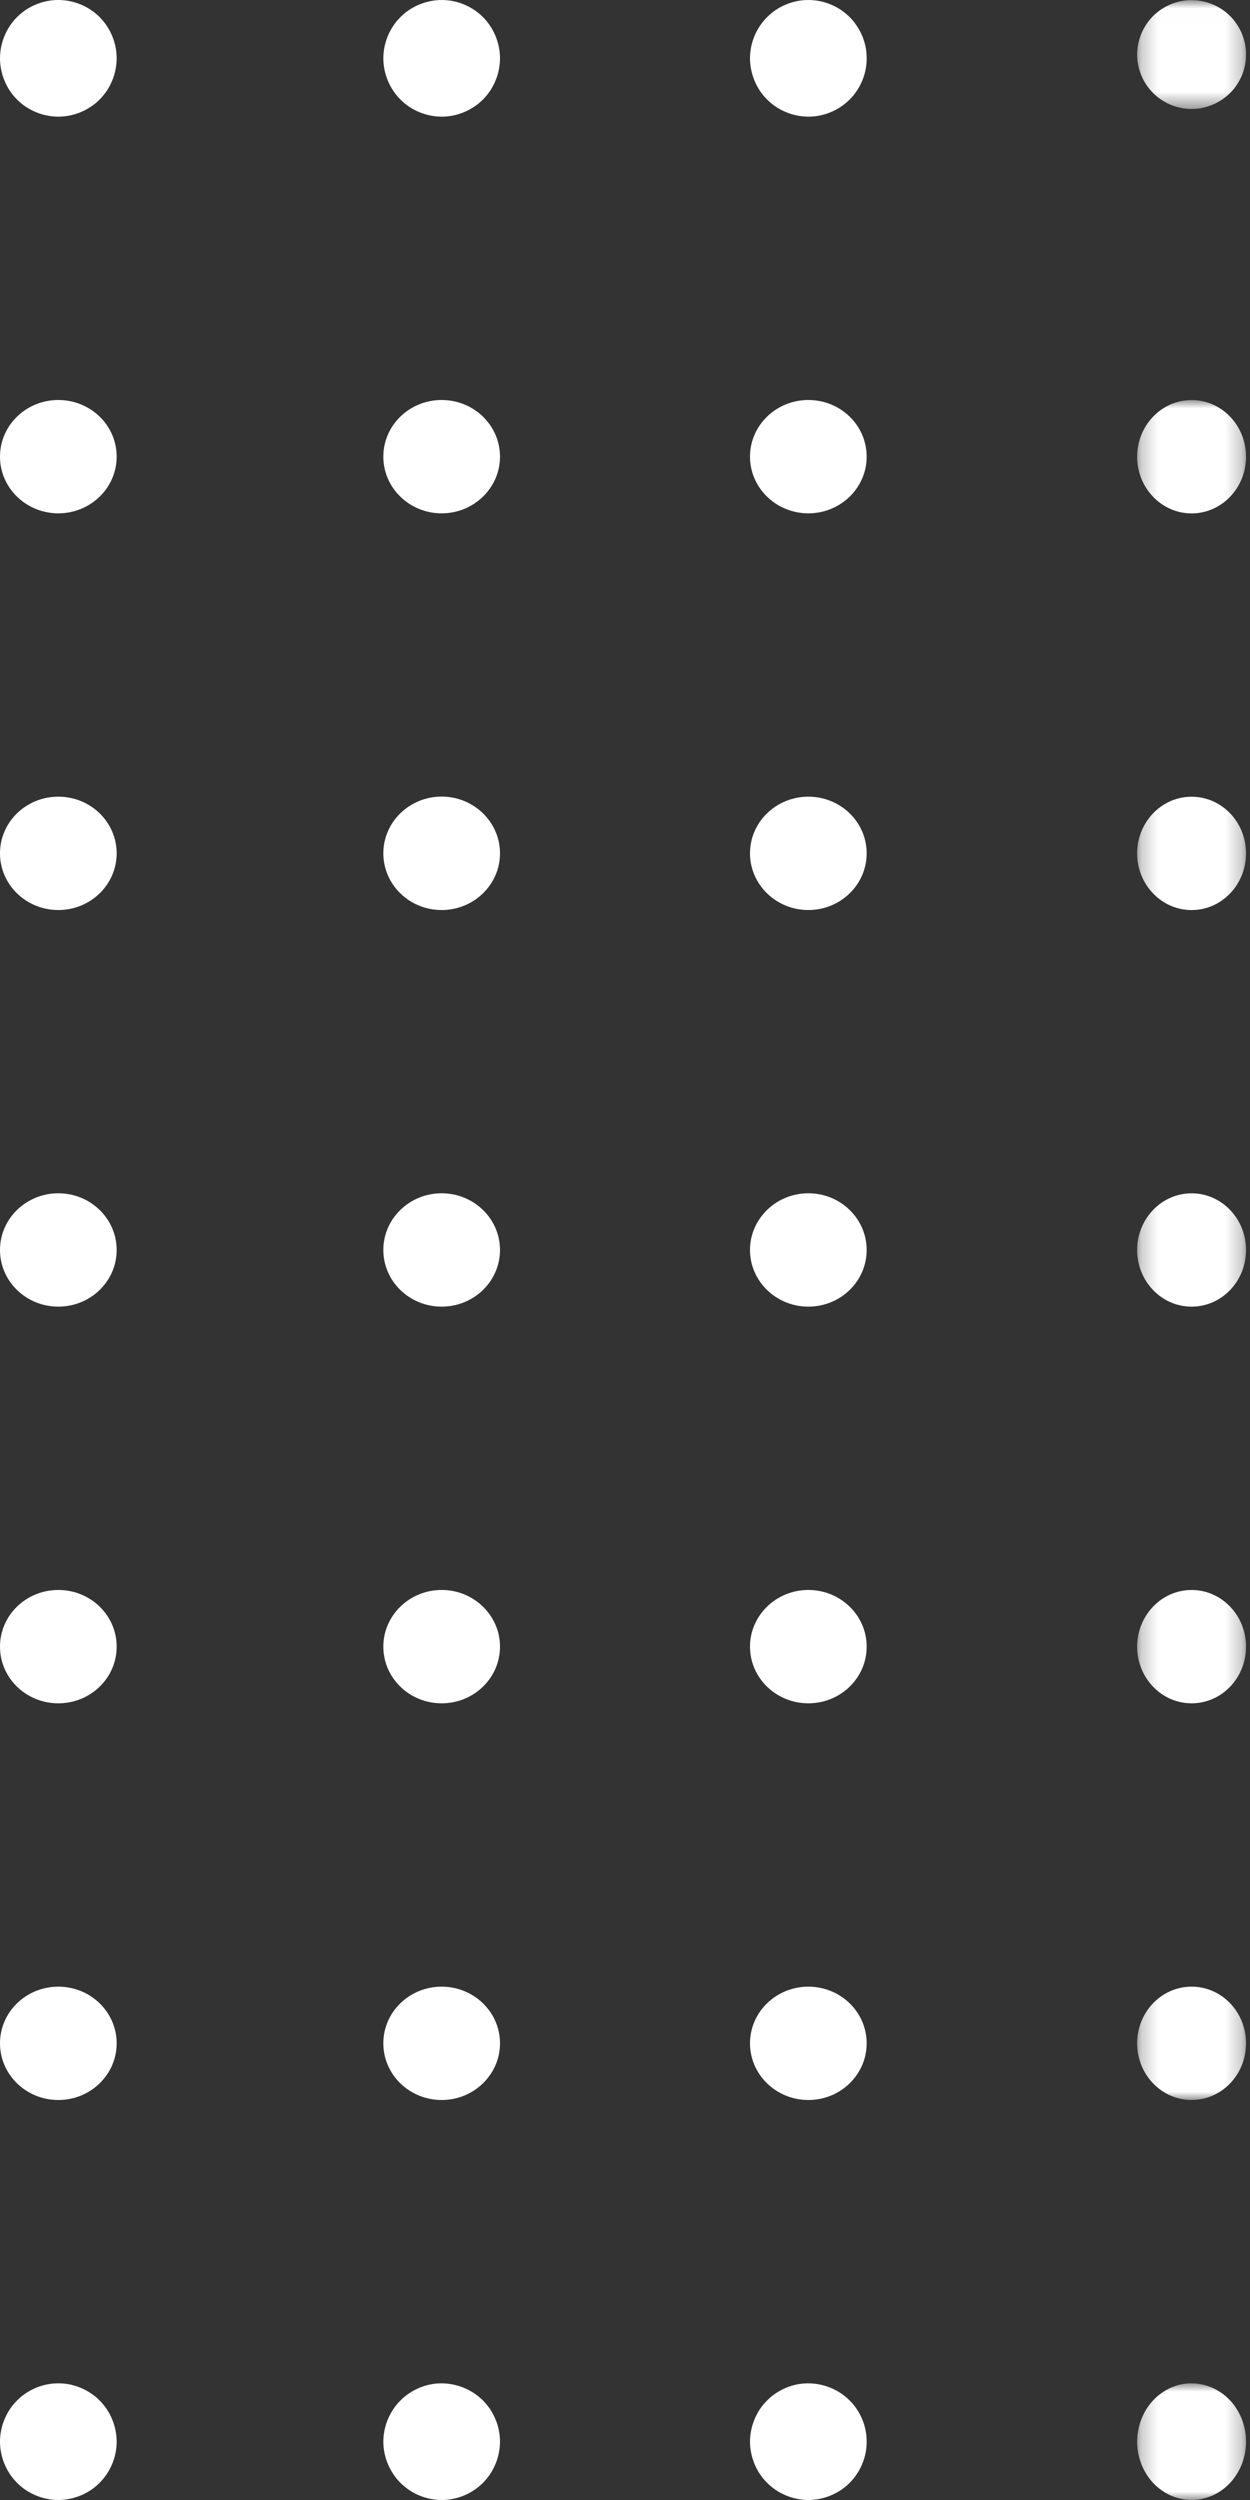 <?xml version="1.0" encoding="UTF-8"?> <svg xmlns="http://www.w3.org/2000/svg" width="75" height="150" viewBox="0 0 75 150" fill="none"><rect x="0" y="0" width="75" height="150" fill="#333333" stroke="none"/><g clip-path="url(#clip0_1311_19348)"><path fill-rule="evenodd" clip-rule="evenodd" d="M3.5 7C3.269 7 3.039 6.975 2.815 6.93C2.59 6.885 2.369 6.82 2.159 6.73C1.95 6.645 1.744 6.535 1.554 6.41C1.365 6.285 1.185 6.135 1.025 5.975C0.865 5.815 0.715 5.635 0.59 5.444C0.465 5.254 0.355 5.049 0.27 4.839C0.179 4.629 0.115 4.409 0.07 4.184C0.025 3.959 0 3.729 0 3.499C0 3.274 0.025 3.044 0.07 2.813C0.115 2.593 0.179 2.373 0.27 2.158C0.355 1.948 0.465 1.743 0.59 1.558C0.715 1.363 0.865 1.183 1.025 1.023C1.185 0.863 1.365 0.718 1.554 0.588C1.744 0.463 1.95 0.353 2.159 0.268C2.369 0.178 2.59 0.113 2.815 0.068C3.264 -0.023 3.73 -0.023 4.184 0.068C4.405 0.113 4.625 0.178 4.84 0.268C5.05 0.353 5.25 0.463 5.44 0.588C5.635 0.718 5.815 0.863 5.974 1.023C6.625 1.673 7 2.578 7 3.499C7 3.729 6.974 3.959 6.929 4.184C6.885 4.409 6.82 4.629 6.73 4.839C6.644 5.049 6.535 5.254 6.41 5.444C6.28 5.635 6.135 5.815 5.974 5.975C5.815 6.135 5.635 6.285 5.44 6.41C5.25 6.535 5.05 6.645 4.84 6.73C4.625 6.82 4.405 6.885 4.184 6.93C3.954 6.975 3.724 7 3.5 7Z" fill="white"></path><path fill-rule="evenodd" clip-rule="evenodd" d="M0 27.4C0 25.52 1.565 24 3.5 24C5.434 24 7 25.52 7 27.4C7 29.275 5.434 30.8 3.5 30.8C1.565 30.8 0 29.275 0 27.4ZM0 51.201C0 49.322 1.565 47.801 3.5 47.801C5.434 47.801 7 49.322 7 51.201C7 53.076 5.434 54.602 3.5 54.602C1.565 54.602 0 53.076 0 51.201ZM0 74.998C0 73.123 1.565 71.597 3.5 71.597C5.434 71.597 7 73.123 7 74.998C7 76.877 5.434 78.398 3.5 78.398C1.565 78.398 0 76.877 0 74.998ZM0 98.799C0 96.919 1.565 95.398 3.5 95.398C5.434 95.398 7 96.919 7 98.799C7 100.679 5.434 102.199 3.5 102.199C1.565 102.199 0 100.679 0 98.799ZM0 122.6C0 120.72 1.565 119.2 3.5 119.2C5.434 119.2 7 120.72 7 122.6C7 124.475 5.434 126 3.5 126C1.565 126 0 124.475 0 122.6Z" fill="white"></path><path fill-rule="evenodd" clip-rule="evenodd" d="M3.5 150C3.269 150 3.039 149.975 2.815 149.93C2.59 149.885 2.369 149.815 2.159 149.73C1.95 149.64 1.744 149.535 1.554 149.41C1.365 149.28 1.185 149.135 1.025 148.97C0.865 148.81 0.715 148.635 0.59 148.441C0.465 148.251 0.355 148.051 0.27 147.836C0.179 147.626 0.115 147.406 0.07 147.181C0.025 146.956 0 146.726 0 146.501C0 146.271 0.025 146.041 0.07 145.816C0.115 145.592 0.179 145.372 0.27 145.162C0.355 144.952 0.465 144.747 0.59 144.557C0.715 144.367 0.865 144.187 1.025 144.027C1.185 143.862 1.365 143.717 1.554 143.592C1.744 143.462 1.95 143.357 2.159 143.267C2.369 143.182 2.59 143.112 2.815 143.067C3.264 142.978 3.73 142.978 4.184 143.067C4.405 143.112 4.625 143.182 4.84 143.267C5.05 143.357 5.25 143.462 5.44 143.592C5.635 143.717 5.815 143.862 5.974 144.027C6.135 144.187 6.28 144.367 6.41 144.557C6.535 144.747 6.644 144.952 6.73 145.162C6.82 145.372 6.885 145.592 6.929 145.816C6.974 146.041 7 146.271 7 146.501C7 147.421 6.625 148.321 5.974 148.97C5.815 149.135 5.635 149.28 5.44 149.41C5.25 149.535 5.05 149.64 4.84 149.73C4.625 149.815 4.405 149.885 4.184 149.93C3.954 149.975 3.724 150 3.5 150Z" fill="white"></path><path fill-rule="evenodd" clip-rule="evenodd" d="M26.503 7C26.272 7 26.043 6.975 25.818 6.93C25.593 6.885 25.373 6.82 25.163 6.73C24.953 6.645 24.749 6.535 24.559 6.41C24.369 6.285 24.189 6.135 24.03 5.975C23.865 5.814 23.72 5.634 23.595 5.444C23.465 5.254 23.36 5.049 23.27 4.839C23.185 4.629 23.115 4.409 23.07 4.184C23.025 3.959 23 3.728 23 3.498C23 3.273 23.025 3.038 23.07 2.813C23.115 2.593 23.185 2.373 23.27 2.158C23.36 1.948 23.465 1.743 23.595 1.558C23.72 1.362 23.865 1.182 24.03 1.022C24.839 0.212 26.048 -0.163 27.182 0.067C27.407 0.112 27.627 0.177 27.837 0.267C28.052 0.352 28.251 0.462 28.441 0.587C28.636 0.717 28.81 0.862 28.975 1.022C29.136 1.182 29.281 1.362 29.41 1.558C29.535 1.743 29.64 1.948 29.73 2.158C29.82 2.373 29.885 2.593 29.93 2.813C29.974 3.038 30 3.273 30 3.498C30 3.728 29.974 3.959 29.93 4.184C29.885 4.409 29.82 4.629 29.73 4.839C29.64 5.049 29.535 5.254 29.41 5.444C29.281 5.634 29.136 5.814 28.975 5.975C28.321 6.625 27.422 7 26.503 7Z" fill="white"></path><path fill-rule="evenodd" clip-rule="evenodd" d="M23 27.4C23 25.52 24.565 24 26.5 24C28.43 24 30 25.52 30 27.4C30 29.275 28.43 30.8 26.5 30.8C24.565 30.8 23 29.275 23 27.4ZM23 51.201C23 49.322 24.565 47.796 26.5 47.796C28.43 47.796 30 49.322 30 51.201C30 53.076 28.43 54.602 26.5 54.602C24.565 54.602 23 53.076 23 51.201ZM23 74.998C23 73.123 24.565 71.597 26.5 71.597C28.43 71.597 30 73.123 30 74.998C30 76.877 28.43 78.398 26.5 78.398C24.565 78.398 23 76.877 23 74.998ZM23 98.799C23 96.924 24.565 95.398 26.5 95.398C28.43 95.398 30 96.924 30 98.799C30 100.679 28.43 102.199 26.5 102.199C24.565 102.199 23 100.679 23 98.799ZM23 122.6C23 120.72 24.565 119.2 26.5 119.2C28.43 119.2 30 120.72 30 122.6C30 124.475 28.43 126 26.5 126C24.565 126 23 124.475 23 122.6Z" fill="white"></path><path fill-rule="evenodd" clip-rule="evenodd" d="M26.503 150C26.272 150 26.043 149.975 25.818 149.93C25.593 149.885 25.373 149.82 25.163 149.73C24.953 149.645 24.749 149.535 24.559 149.41C24.369 149.28 24.189 149.135 24.03 148.975C23.865 148.81 23.72 148.635 23.595 148.44C23.465 148.25 23.36 148.05 23.27 147.836C23.185 147.626 23.115 147.406 23.07 147.181C23.025 146.956 23 146.726 23 146.501C23 146.271 23.025 146.041 23.07 145.816C23.115 145.591 23.185 145.371 23.27 145.161C23.36 144.951 23.465 144.746 23.595 144.556C23.72 144.366 23.865 144.186 24.03 144.027C24.189 143.862 24.369 143.717 24.559 143.592C24.749 143.462 24.953 143.357 25.163 143.267C25.373 143.182 25.593 143.112 25.818 143.067C26.952 142.837 28.161 143.212 28.975 144.027C29.136 144.186 29.281 144.366 29.41 144.556C29.535 144.746 29.64 144.951 29.73 145.161C29.82 145.371 29.885 145.591 29.93 145.816C29.974 146.041 30 146.271 30 146.501C30 146.726 29.974 146.956 29.93 147.181C29.885 147.406 29.82 147.626 29.73 147.836C29.64 148.05 29.535 148.25 29.41 148.44C29.281 148.635 29.136 148.81 28.975 148.975C28.321 149.625 27.422 150 26.503 150Z" fill="white"></path><path fill-rule="evenodd" clip-rule="evenodd" d="M48.505 7C48.275 7 48.045 6.975 47.821 6.93C47.596 6.885 47.375 6.82 47.165 6.73C46.955 6.645 46.75 6.535 46.56 6.41C46.37 6.285 46.19 6.135 46.031 5.975C45.865 5.815 45.721 5.635 45.59 5.444C45.465 5.254 45.361 5.049 45.27 4.839C45.185 4.629 45.115 4.409 45.071 4.184C45.025 3.959 45 3.729 45 3.499C45 2.578 45.375 1.678 46.031 1.023C46.19 0.863 46.37 0.718 46.56 0.588C46.75 0.463 46.95 0.353 47.165 0.268C47.375 0.178 47.596 0.113 47.821 0.068C48.27 -0.023 48.736 -0.023 49.185 0.068C49.41 0.113 49.63 0.178 49.84 0.268C50.05 0.353 50.255 0.463 50.446 0.588C50.636 0.718 50.815 0.863 50.975 1.023C51.141 1.183 51.285 1.363 51.41 1.558C51.54 1.748 51.645 1.948 51.736 2.158C51.821 2.373 51.891 2.593 51.935 2.813C51.98 3.039 52 3.269 52 3.499C52 3.729 51.98 3.959 51.935 4.184C51.891 4.409 51.821 4.629 51.736 4.839C51.645 5.049 51.54 5.254 51.41 5.444C51.285 5.635 51.141 5.815 50.975 5.975C50.325 6.625 49.425 7 48.505 7Z" fill="white"></path><path fill-rule="evenodd" clip-rule="evenodd" d="M45 27.4C45 25.52 46.571 24 48.5 24C50.435 24 52 25.52 52 27.4C52 29.275 50.435 30.8 48.5 30.8C46.571 30.8 45 29.275 45 27.4ZM45 51.201C45 49.322 46.571 47.801 48.5 47.801C50.435 47.801 52 49.322 52 51.201C52 53.076 50.435 54.602 48.5 54.602C46.571 54.602 45 53.076 45 51.201ZM45 74.998C45 73.123 46.571 71.597 48.5 71.597C50.435 71.597 52 73.123 52 74.998C52 76.877 50.435 78.398 48.5 78.398C46.571 78.398 45 76.877 45 74.998ZM45 98.799C45 96.924 46.571 95.398 48.5 95.398C50.435 95.398 52 96.924 52 98.799C52 100.679 50.435 102.199 48.5 102.199C46.571 102.199 45 100.679 45 98.799ZM45 122.6C45 120.72 46.571 119.2 48.5 119.2C50.435 119.2 52 120.72 52 122.6C52 124.475 50.435 126 48.5 126C46.571 126 45 124.475 45 122.6Z" fill="white"></path><path fill-rule="evenodd" clip-rule="evenodd" d="M48.505 150C48.275 150 48.045 149.975 47.821 149.93C47.596 149.885 47.375 149.815 47.165 149.73C46.955 149.64 46.75 149.535 46.56 149.41C46.37 149.28 46.19 149.135 46.031 148.975C45.865 148.81 45.721 148.635 45.59 148.44C45.465 148.25 45.361 148.05 45.27 147.835C45.185 147.625 45.115 147.405 45.071 147.18C45.025 146.955 45 146.725 45 146.5C45 146.27 45.025 146.04 45.071 145.815C45.115 145.59 45.185 145.37 45.27 145.16C45.361 144.95 45.465 144.745 45.59 144.555C45.721 144.365 45.865 144.185 46.031 144.025C46.19 143.86 46.37 143.715 46.56 143.59C46.75 143.46 46.955 143.355 47.165 143.265C47.375 143.18 47.596 143.11 47.821 143.065C48.955 142.84 50.165 143.21 50.975 144.025C51.141 144.185 51.285 144.365 51.41 144.555C51.54 144.745 51.645 144.95 51.736 145.16C51.821 145.37 51.891 145.59 51.935 145.815C51.98 146.04 52 146.27 52 146.5C52 146.725 51.98 146.955 51.935 147.18C51.891 147.405 51.821 147.625 51.736 147.835C51.645 148.05 51.54 148.25 51.41 148.44C51.285 148.635 51.141 148.81 50.975 148.975C50.815 149.135 50.636 149.28 50.446 149.41C50.255 149.535 50.05 149.64 49.84 149.73C49.63 149.815 49.41 149.885 49.185 149.93C48.96 149.975 48.73 150 48.505 150Z" fill="white"></path><mask id="mask0_1311_19348" style="mask-type:alpha" maskUnits="userSpaceOnUse" x="68" y="0" width="7" height="7"><path fill-rule="evenodd" clip-rule="evenodd" d="M68.228 0.008H74.762V6.538H68.228V0.008Z" fill="white"></path></mask><g mask="url(#mask0_1311_19348)"><path fill-rule="evenodd" clip-rule="evenodd" d="M71.495 6.538C71.285 6.538 71.07 6.519 70.856 6.473C70.65 6.431 70.445 6.37 70.245 6.291C70.049 6.207 69.862 6.104 69.684 5.987C69.502 5.871 69.339 5.731 69.185 5.581C68.579 4.975 68.228 4.13 68.228 3.271C68.228 3.057 68.252 2.842 68.294 2.632C68.336 2.427 68.397 2.221 68.481 2.021C68.56 1.825 68.663 1.638 68.78 1.461C68.9 1.279 69.036 1.111 69.185 0.961C69.339 0.812 69.502 0.677 69.684 0.555C69.862 0.439 70.049 0.336 70.245 0.257C70.445 0.173 70.65 0.112 70.856 0.07C71.92 -0.145 73.049 0.205 73.805 0.961C73.959 1.111 74.094 1.279 74.211 1.461C74.332 1.633 74.43 1.825 74.515 2.021C74.594 2.221 74.659 2.427 74.701 2.632C74.743 2.842 74.762 3.057 74.762 3.271C74.762 3.486 74.743 3.701 74.701 3.911C74.659 4.121 74.594 4.326 74.515 4.522C74.43 4.718 74.332 4.909 74.211 5.087C74.094 5.264 73.959 5.432 73.805 5.581C73.198 6.188 72.359 6.538 71.495 6.538Z" fill="white"></path></g><mask id="mask1_1311_19348" style="mask-type:alpha" maskUnits="userSpaceOnUse" x="68" y="24" width="7" height="102"><path fill-rule="evenodd" clip-rule="evenodd" d="M68.228 24.004H74.762V125.999H68.228V24.004Z" fill="white"></path></mask><g mask="url(#mask1_1311_19348)"><path fill-rule="evenodd" clip-rule="evenodd" d="M68.228 27.404C68.228 25.524 69.694 24.004 71.495 24.004C73.301 24.004 74.762 25.524 74.762 27.404C74.762 29.279 73.301 30.804 71.495 30.804C69.694 30.804 68.228 29.279 68.228 27.404ZM68.228 51.204C68.228 49.324 69.694 47.804 71.495 47.804C73.301 47.804 74.762 49.324 74.762 51.204C74.762 53.079 73.301 54.604 71.495 54.604C69.694 54.604 68.228 53.079 68.228 51.204ZM68.228 74.999C68.228 73.124 69.694 71.599 71.495 71.599C73.301 71.599 74.762 73.124 74.762 74.999C74.762 76.879 73.301 78.399 71.495 78.399C69.694 78.399 68.228 76.879 68.228 74.999ZM68.228 98.799C68.228 96.924 69.694 95.399 71.495 95.399C73.301 95.399 74.762 96.924 74.762 98.799C74.762 100.679 73.301 102.199 71.495 102.199C69.694 102.199 68.228 100.679 68.228 98.799ZM68.228 122.599C68.228 120.719 69.694 119.199 71.495 119.199C73.301 119.199 74.762 120.719 74.762 122.599C74.762 124.479 73.301 125.999 71.495 125.999C69.694 125.999 68.228 124.479 68.228 122.599Z" fill="white"></path></g><mask id="mask2_1311_19348" style="mask-type:alpha" maskUnits="userSpaceOnUse" x="68" y="143" width="7" height="7"><path fill-rule="evenodd" clip-rule="evenodd" d="M68.228 143H74.762V150H68.228V143Z" fill="white"></path></mask><g mask="url(#mask2_1311_19348)"><path fill-rule="evenodd" clip-rule="evenodd" d="M71.495 150C71.285 150 71.07 149.975 70.856 149.93C70.65 149.885 70.445 149.82 70.245 149.73C70.049 149.645 69.862 149.535 69.684 149.41C69.502 149.28 69.339 149.135 69.185 148.975C68.579 148.32 68.228 147.42 68.228 146.5C68.228 146.27 68.252 146.04 68.294 145.815C68.336 145.59 68.397 145.37 68.481 145.16C68.56 144.95 68.663 144.745 68.78 144.555C68.9 144.365 69.036 144.185 69.185 144.025C69.339 143.86 69.502 143.715 69.684 143.59C69.862 143.46 70.049 143.355 70.245 143.265C70.445 143.18 70.65 143.11 70.856 143.065C71.92 142.84 73.049 143.21 73.805 144.025C73.959 144.185 74.094 144.365 74.211 144.555C74.332 144.745 74.43 144.95 74.515 145.16C74.594 145.37 74.659 145.59 74.701 145.815C74.743 146.04 74.762 146.27 74.762 146.5C74.762 146.725 74.743 146.955 74.701 147.18C74.659 147.405 74.594 147.625 74.515 147.835C74.43 148.05 74.332 148.25 74.211 148.44C74.094 148.635 73.959 148.81 73.805 148.975C73.198 149.625 72.354 150 71.495 150Z" fill="white"></path></g></g><defs><clipPath id="clip0_1311_19348"><rect width="75" height="150" fill="white"></rect></clipPath></defs></svg> 